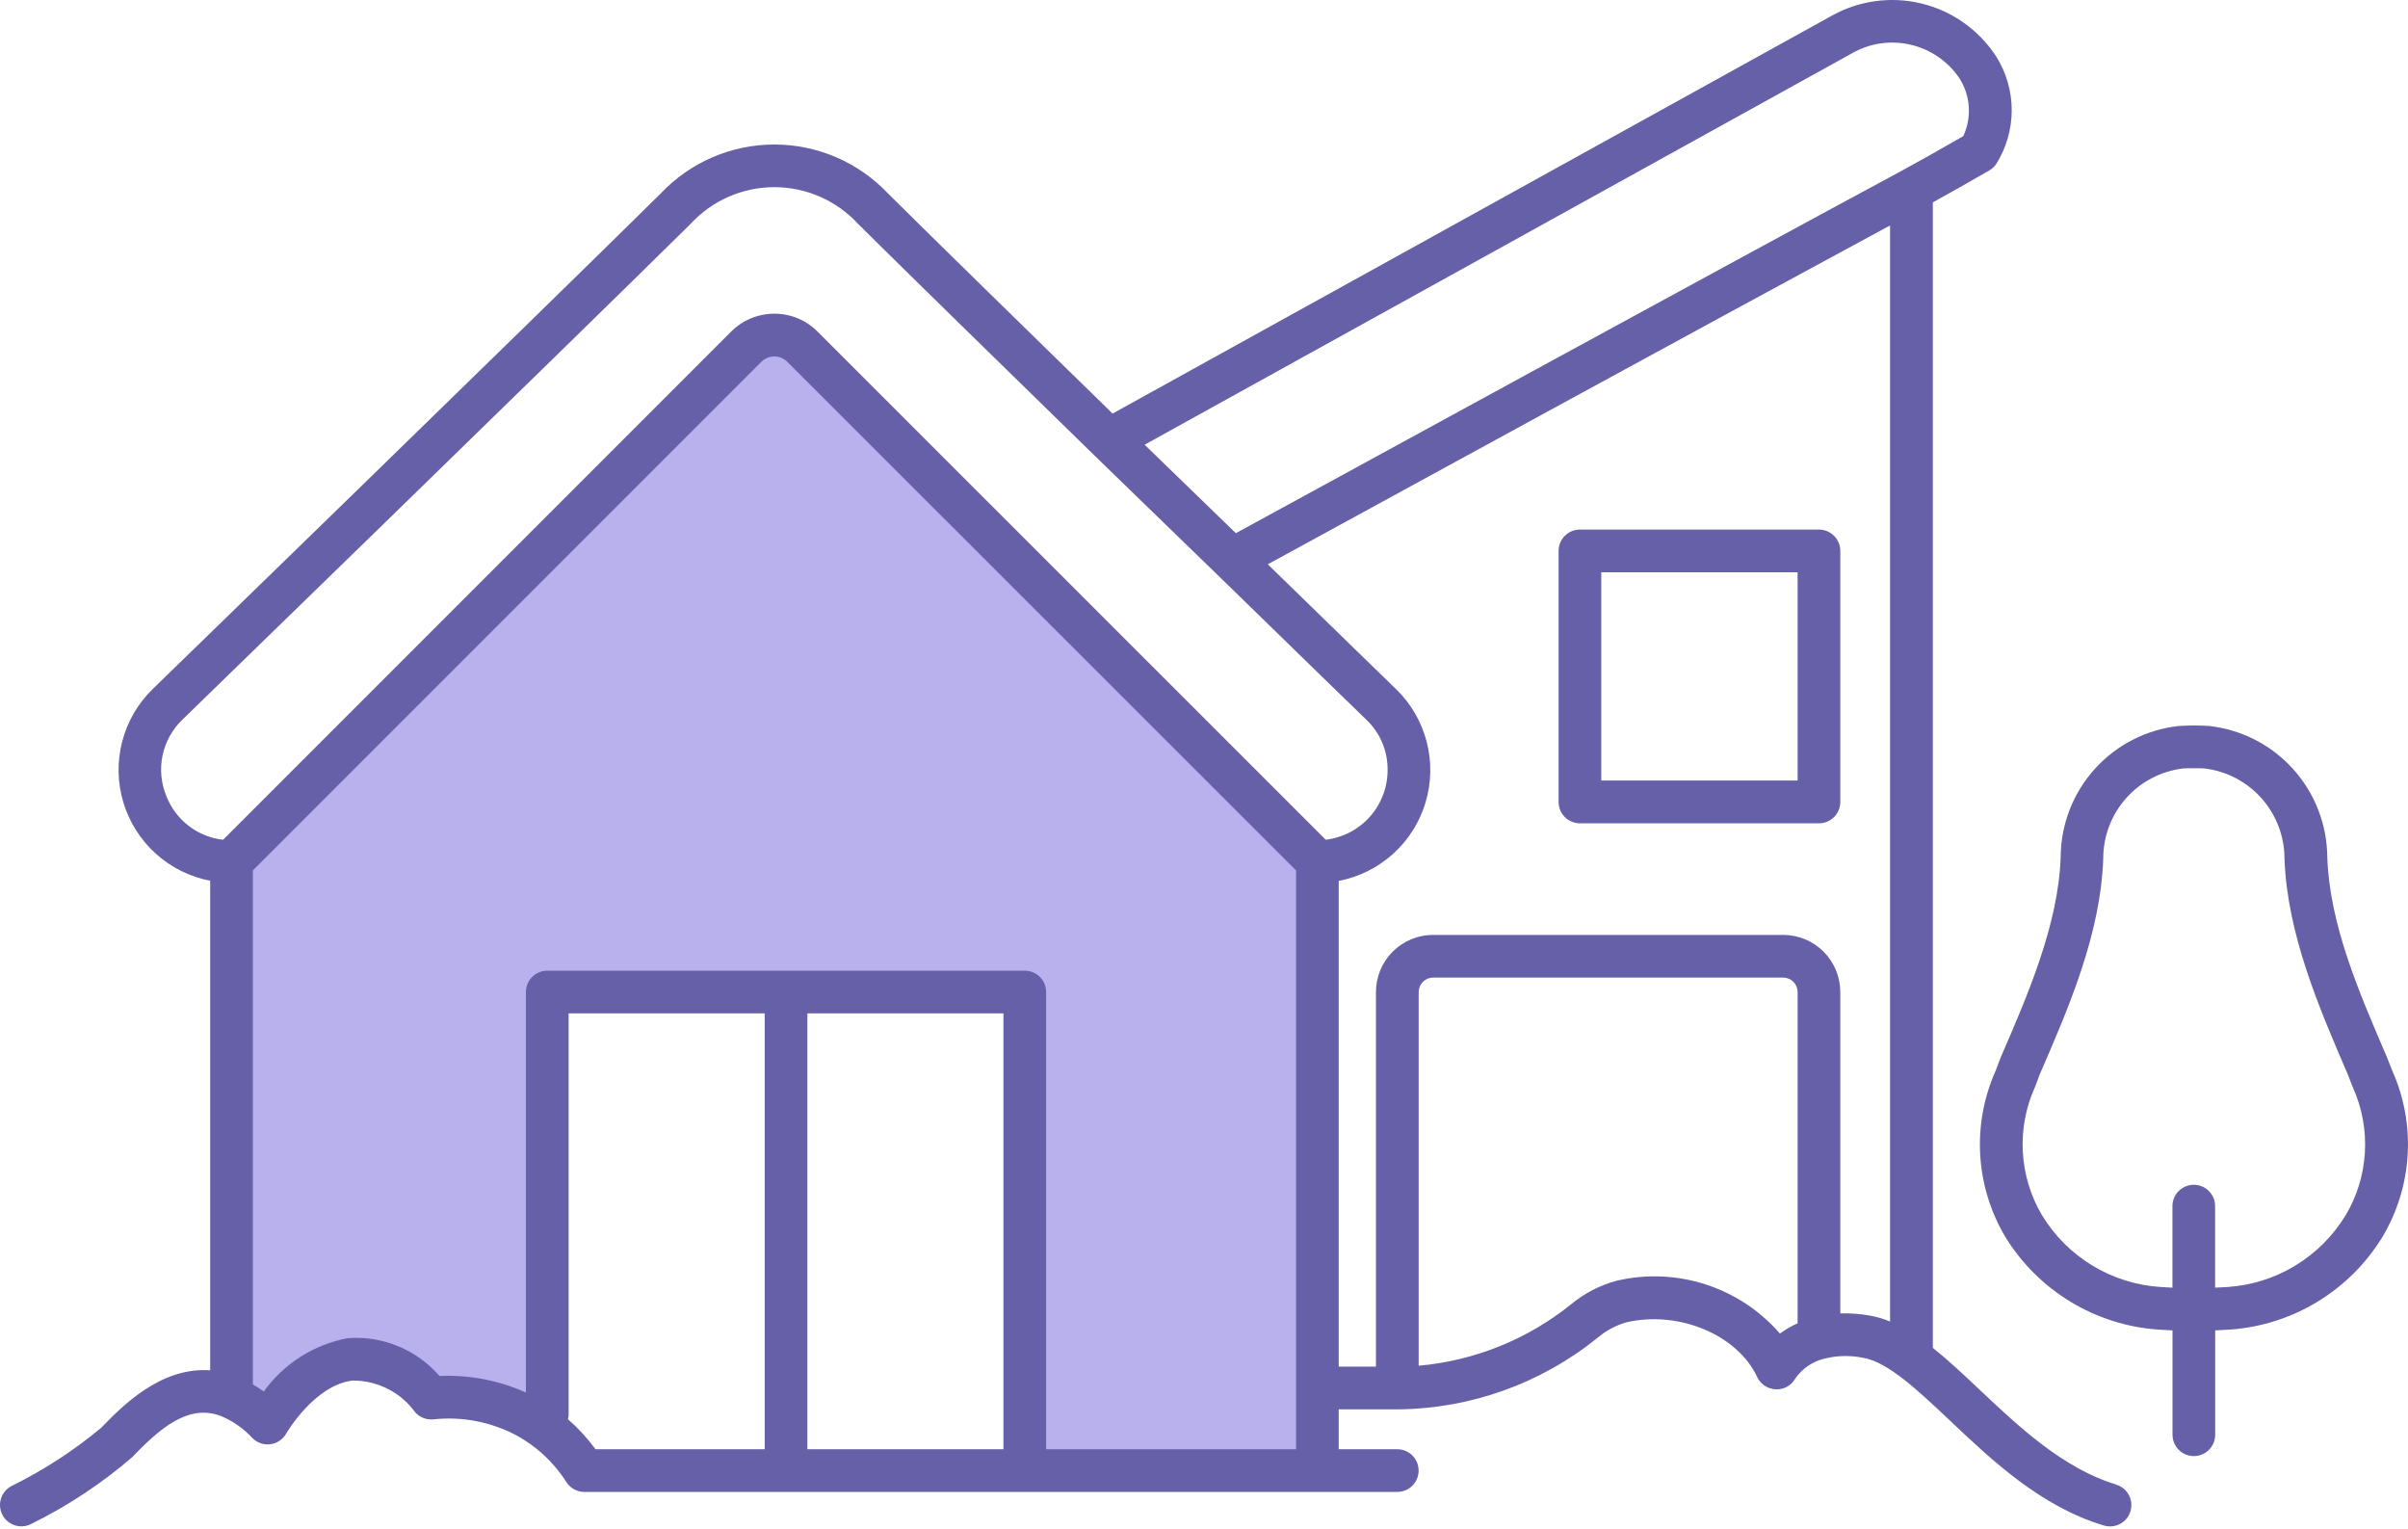 <svg width="252" height="160" viewBox="0 0 252 160" fill="none" xmlns="http://www.w3.org/2000/svg">
<path d="M23.218 89.729L24.518 145.647L28.419 148.248L33.621 141.746H38.823L44.024 145.647H47.926L57.029 148.248L58.329 104.034H106.445L107.745 153.45H137.655V89.729L83.037 35.111H79.136L23.218 89.729Z" fill="#B8B1ED"/>
<path d="M250.374 112.069L249.746 110.488C246.818 103.696 243.792 96.67 243.553 89.675C243.53 86.269 242.258 82.991 239.978 80.462C237.698 77.932 234.569 76.328 231.185 75.953C230.134 75.888 229.08 75.888 228.029 75.953C224.641 76.317 221.506 77.918 219.223 80.447C216.94 82.977 215.668 86.258 215.651 89.666C215.41 96.73 212.212 104.089 209.351 110.687L208.862 111.991C207.613 114.767 207.054 117.803 207.232 120.841C207.409 123.879 208.317 126.829 209.88 129.441C211.584 132.207 213.924 134.528 216.705 136.209C219.485 137.89 222.627 138.884 225.869 139.107L227.356 139.189V150.109C227.356 150.701 227.592 151.269 228.011 151.688C228.429 152.107 228.998 152.342 229.59 152.342C230.182 152.342 230.75 152.107 231.169 151.688C231.588 151.269 231.823 150.701 231.823 150.109V139.192L233.422 139.102C236.645 138.868 239.765 137.871 242.525 136.193C245.286 134.515 247.608 132.204 249.3 129.452C250.861 126.853 251.774 123.917 251.961 120.892C252.148 117.866 251.603 114.84 250.374 112.069V112.069ZM245.461 127.16C244.157 129.305 242.356 131.105 240.211 132.408C238.066 133.712 235.639 134.48 233.134 134.649L231.814 134.72V126.189C231.814 125.596 231.579 125.028 231.16 124.61C230.741 124.191 230.173 123.955 229.581 123.955C228.989 123.955 228.421 124.191 228.002 124.61C227.583 125.028 227.348 125.596 227.348 126.189V134.72L226.137 134.653C223.614 134.496 221.166 133.732 219.001 132.426C216.836 131.12 215.019 129.31 213.704 127.151C212.505 125.13 211.813 122.847 211.689 120.5C211.564 118.153 212.01 115.81 212.989 113.673L213.478 112.366C216.46 105.51 219.837 97.737 220.107 89.809C220.106 87.488 220.957 85.248 222.499 83.514C224.04 81.779 226.164 80.671 228.469 80.399C228.636 80.384 229.112 80.375 229.585 80.375C230.059 80.375 230.546 80.375 230.716 80.399C233.018 80.68 235.139 81.793 236.679 83.529C238.218 85.264 239.071 87.502 239.075 89.822C239.343 97.661 242.682 105.414 245.65 112.292L246.233 113.773C247.192 115.902 247.623 118.23 247.49 120.56C247.357 122.891 246.664 125.155 245.469 127.16H245.461Z" fill="#6660A8"/>
<path d="M221.469 155.317C215.904 153.644 211.24 149.24 207.126 145.356C205.436 143.759 203.845 142.272 202.275 141.017V21.171C203.962 20.247 205.784 19.213 208.176 17.835C208.461 17.671 208.706 17.447 208.895 17.178C209.962 15.49 210.528 13.534 210.528 11.536C210.528 9.539 209.962 7.583 208.895 5.895C207.088 3.122 204.29 1.143 201.073 0.364C197.856 -0.414 194.464 0.065 191.588 1.705L116.432 43.269C107.187 34.244 98.066 25.337 92.954 20.265C91.423 18.64 89.577 17.345 87.528 16.46C85.478 15.575 83.27 15.119 81.037 15.119C78.805 15.119 76.597 15.575 74.548 16.46C72.498 17.345 70.652 18.64 69.121 20.265C56.069 33.158 16.375 71.709 15.966 72.102C14.422 73.61 13.322 75.511 12.783 77.6C12.244 79.689 12.287 81.886 12.909 83.951C13.53 86.017 14.706 87.874 16.308 89.318C17.91 90.763 19.877 91.742 21.996 92.147V143.371C16.79 142.982 12.723 147.183 10.605 149.365C7.724 151.768 4.567 153.819 1.201 155.476C0.675 155.75 0.28 156.222 0.103 156.787C-0.075 157.353 -0.021 157.965 0.254 158.491C0.528 159.016 1 159.411 1.565 159.589C2.131 159.766 2.743 159.712 3.269 159.438C7.066 157.572 10.611 155.231 13.817 152.472C16.618 149.568 19.637 146.828 23.099 148.143C24.359 148.663 25.49 149.451 26.414 150.453C26.656 150.7 26.953 150.886 27.28 150.999C27.608 151.111 27.956 151.146 28.299 151.101C28.643 151.055 28.97 150.931 29.257 150.737C29.544 150.543 29.781 150.285 29.951 149.984C29.98 149.935 32.926 144.892 36.911 144.438C38.192 144.432 39.456 144.733 40.598 145.316C41.739 145.899 42.724 146.747 43.47 147.788C43.721 148.057 44.033 148.261 44.38 148.383C44.727 148.505 45.099 148.54 45.462 148.487C48.38 148.194 51.32 148.758 53.923 150.109C56.11 151.272 57.958 152.985 59.283 155.078C59.486 155.389 59.763 155.644 60.09 155.821C60.416 155.997 60.781 156.09 61.152 156.09H146.228C146.82 156.09 147.388 155.855 147.807 155.436C148.226 155.017 148.461 154.449 148.461 153.857C148.461 153.264 148.226 152.696 147.807 152.277C147.388 151.858 146.82 151.623 146.228 151.623H140.099V147.453H146.228C153.852 147.4 161.234 144.765 167.168 139.978C168.055 139.223 169.093 138.665 170.212 138.343C175.695 137.081 181.84 139.654 183.896 144.083C184.072 144.451 184.345 144.763 184.686 144.987C185.026 145.21 185.421 145.337 185.828 145.352C186.24 145.377 186.65 145.286 187.011 145.088C187.373 144.891 187.671 144.595 187.872 144.235C188.604 143.179 189.701 142.432 190.952 142.138C192.289 141.809 193.683 141.785 195.03 142.069C197.592 142.515 200.728 145.477 204.049 148.612C208.515 152.838 213.594 157.627 220.172 159.605C220.381 159.667 220.599 159.699 220.817 159.699C221.353 159.699 221.872 159.506 222.278 159.156C222.684 158.805 222.95 158.32 223.027 157.79C223.105 157.259 222.989 156.718 222.701 156.266C222.413 155.813 221.972 155.48 221.458 155.326L221.469 155.317ZM193.746 5.613C195.61 4.525 197.819 4.187 199.923 4.67C202.027 5.153 203.868 6.419 205.072 8.211C205.636 9.103 205.968 10.123 206.036 11.176C206.104 12.23 205.906 13.284 205.46 14.241C202.8 15.771 200.855 16.87 198.983 17.884C181.29 27.394 137.808 51.162 129.334 55.783C127.238 53.755 125.061 51.646 122.804 49.455L119.788 46.527L193.746 5.613ZM17.424 83.323C16.857 81.973 16.713 80.484 17.01 79.05C17.307 77.617 18.032 76.307 19.088 75.294C19.486 74.905 59.196 36.339 72.257 23.436C73.373 22.221 74.73 21.251 76.24 20.587C77.751 19.924 79.383 19.581 81.033 19.581C82.683 19.581 84.315 19.924 85.826 20.587C87.337 21.251 88.693 22.221 89.809 23.436C95.145 28.727 104.849 38.201 114.513 47.633L119.683 52.651C122.364 55.244 124.961 57.773 127.391 60.122C136.238 68.754 142.98 75.294 142.98 75.292C143.687 75.959 144.25 76.764 144.634 77.657C145.018 78.55 145.215 79.512 145.214 80.484C145.236 82.296 144.586 84.052 143.39 85.413C142.194 86.774 140.536 87.644 138.737 87.855L85.581 34.717C84.993 34.117 84.29 33.64 83.514 33.314C82.739 32.989 81.906 32.821 81.065 32.821H81.043C80.199 32.819 79.363 32.985 78.583 33.308C77.803 33.632 77.095 34.107 76.5 34.706L23.345 87.861C22.039 87.713 20.799 87.212 19.756 86.413C18.713 85.613 17.907 84.545 17.424 83.323V83.323ZM59.435 148.476C59.469 148.359 59.493 148.238 59.506 148.117V106.023H80.027V151.621H62.32C61.477 150.473 60.509 149.421 59.435 148.485V148.476ZM105.012 106.023V151.621H84.494V106.023H105.012ZM109.479 151.621V103.79C109.479 103.198 109.244 102.63 108.825 102.211C108.406 101.792 107.838 101.557 107.246 101.557H57.273C56.681 101.557 56.112 101.792 55.694 102.211C55.275 102.63 55.039 103.198 55.039 103.79V145.693C52.201 144.417 49.103 143.823 45.994 143.96C44.816 142.6 43.336 141.534 41.672 140.846C40.009 140.159 38.208 139.869 36.413 140C32.867 140.657 29.712 142.657 27.606 145.584C27.238 145.319 26.857 145.074 26.463 144.849V91.064L79.661 37.868C79.841 37.686 80.057 37.541 80.294 37.442C80.531 37.343 80.786 37.292 81.043 37.292V37.292C81.297 37.293 81.549 37.344 81.782 37.443C82.016 37.542 82.228 37.687 82.406 37.868L135.632 91.066V151.621H109.479ZM186.271 139.52C184.198 137.134 181.514 135.358 178.507 134.384C175.501 133.41 172.285 133.274 169.207 133.99C167.448 134.456 165.811 135.301 164.412 136.465C159.849 140.135 154.299 142.37 148.466 142.886V103.79C148.466 103.39 148.624 103.006 148.907 102.723C149.19 102.44 149.573 102.281 149.973 102.28H186.615C187.015 102.281 187.398 102.44 187.681 102.723C187.963 103.006 188.122 103.39 188.122 103.79V138.448C187.469 138.74 186.849 139.099 186.271 139.52V139.52ZM192.589 137.41V103.79C192.588 102.206 191.958 100.686 190.838 99.566C189.718 98.445 188.199 97.815 186.615 97.813H149.969C148.384 97.815 146.865 98.445 145.745 99.566C144.625 100.686 143.995 102.206 143.994 103.79V142.984H140.099V92.165C142.221 91.758 144.19 90.777 145.793 89.329C147.395 87.88 148.57 86.02 149.188 83.95C149.807 81.88 149.845 79.681 149.3 77.59C148.755 75.5 147.647 73.6 146.096 72.096C146.096 72.096 140.43 66.604 132.675 59.039C142.777 53.518 179.354 33.536 197.797 23.586V138.265C197.158 137.995 196.492 137.793 195.81 137.664C194.748 137.467 193.668 137.381 192.589 137.41Z" fill="#6660A8"/>
<path d="M190.355 55.405H165.341C164.749 55.405 164.181 55.64 163.762 56.059C163.343 56.478 163.108 57.046 163.108 57.638V83.906C163.108 84.498 163.343 85.066 163.762 85.485C164.181 85.904 164.749 86.139 165.341 86.139H190.355C190.948 86.139 191.516 85.904 191.935 85.485C192.354 85.066 192.589 84.498 192.589 83.906V57.638C192.589 57.046 192.354 56.478 191.935 56.059C191.516 55.64 190.948 55.405 190.355 55.405ZM188.122 81.663H167.575V59.872H188.122V81.663Z" fill="#6660A8"/>
</svg>
